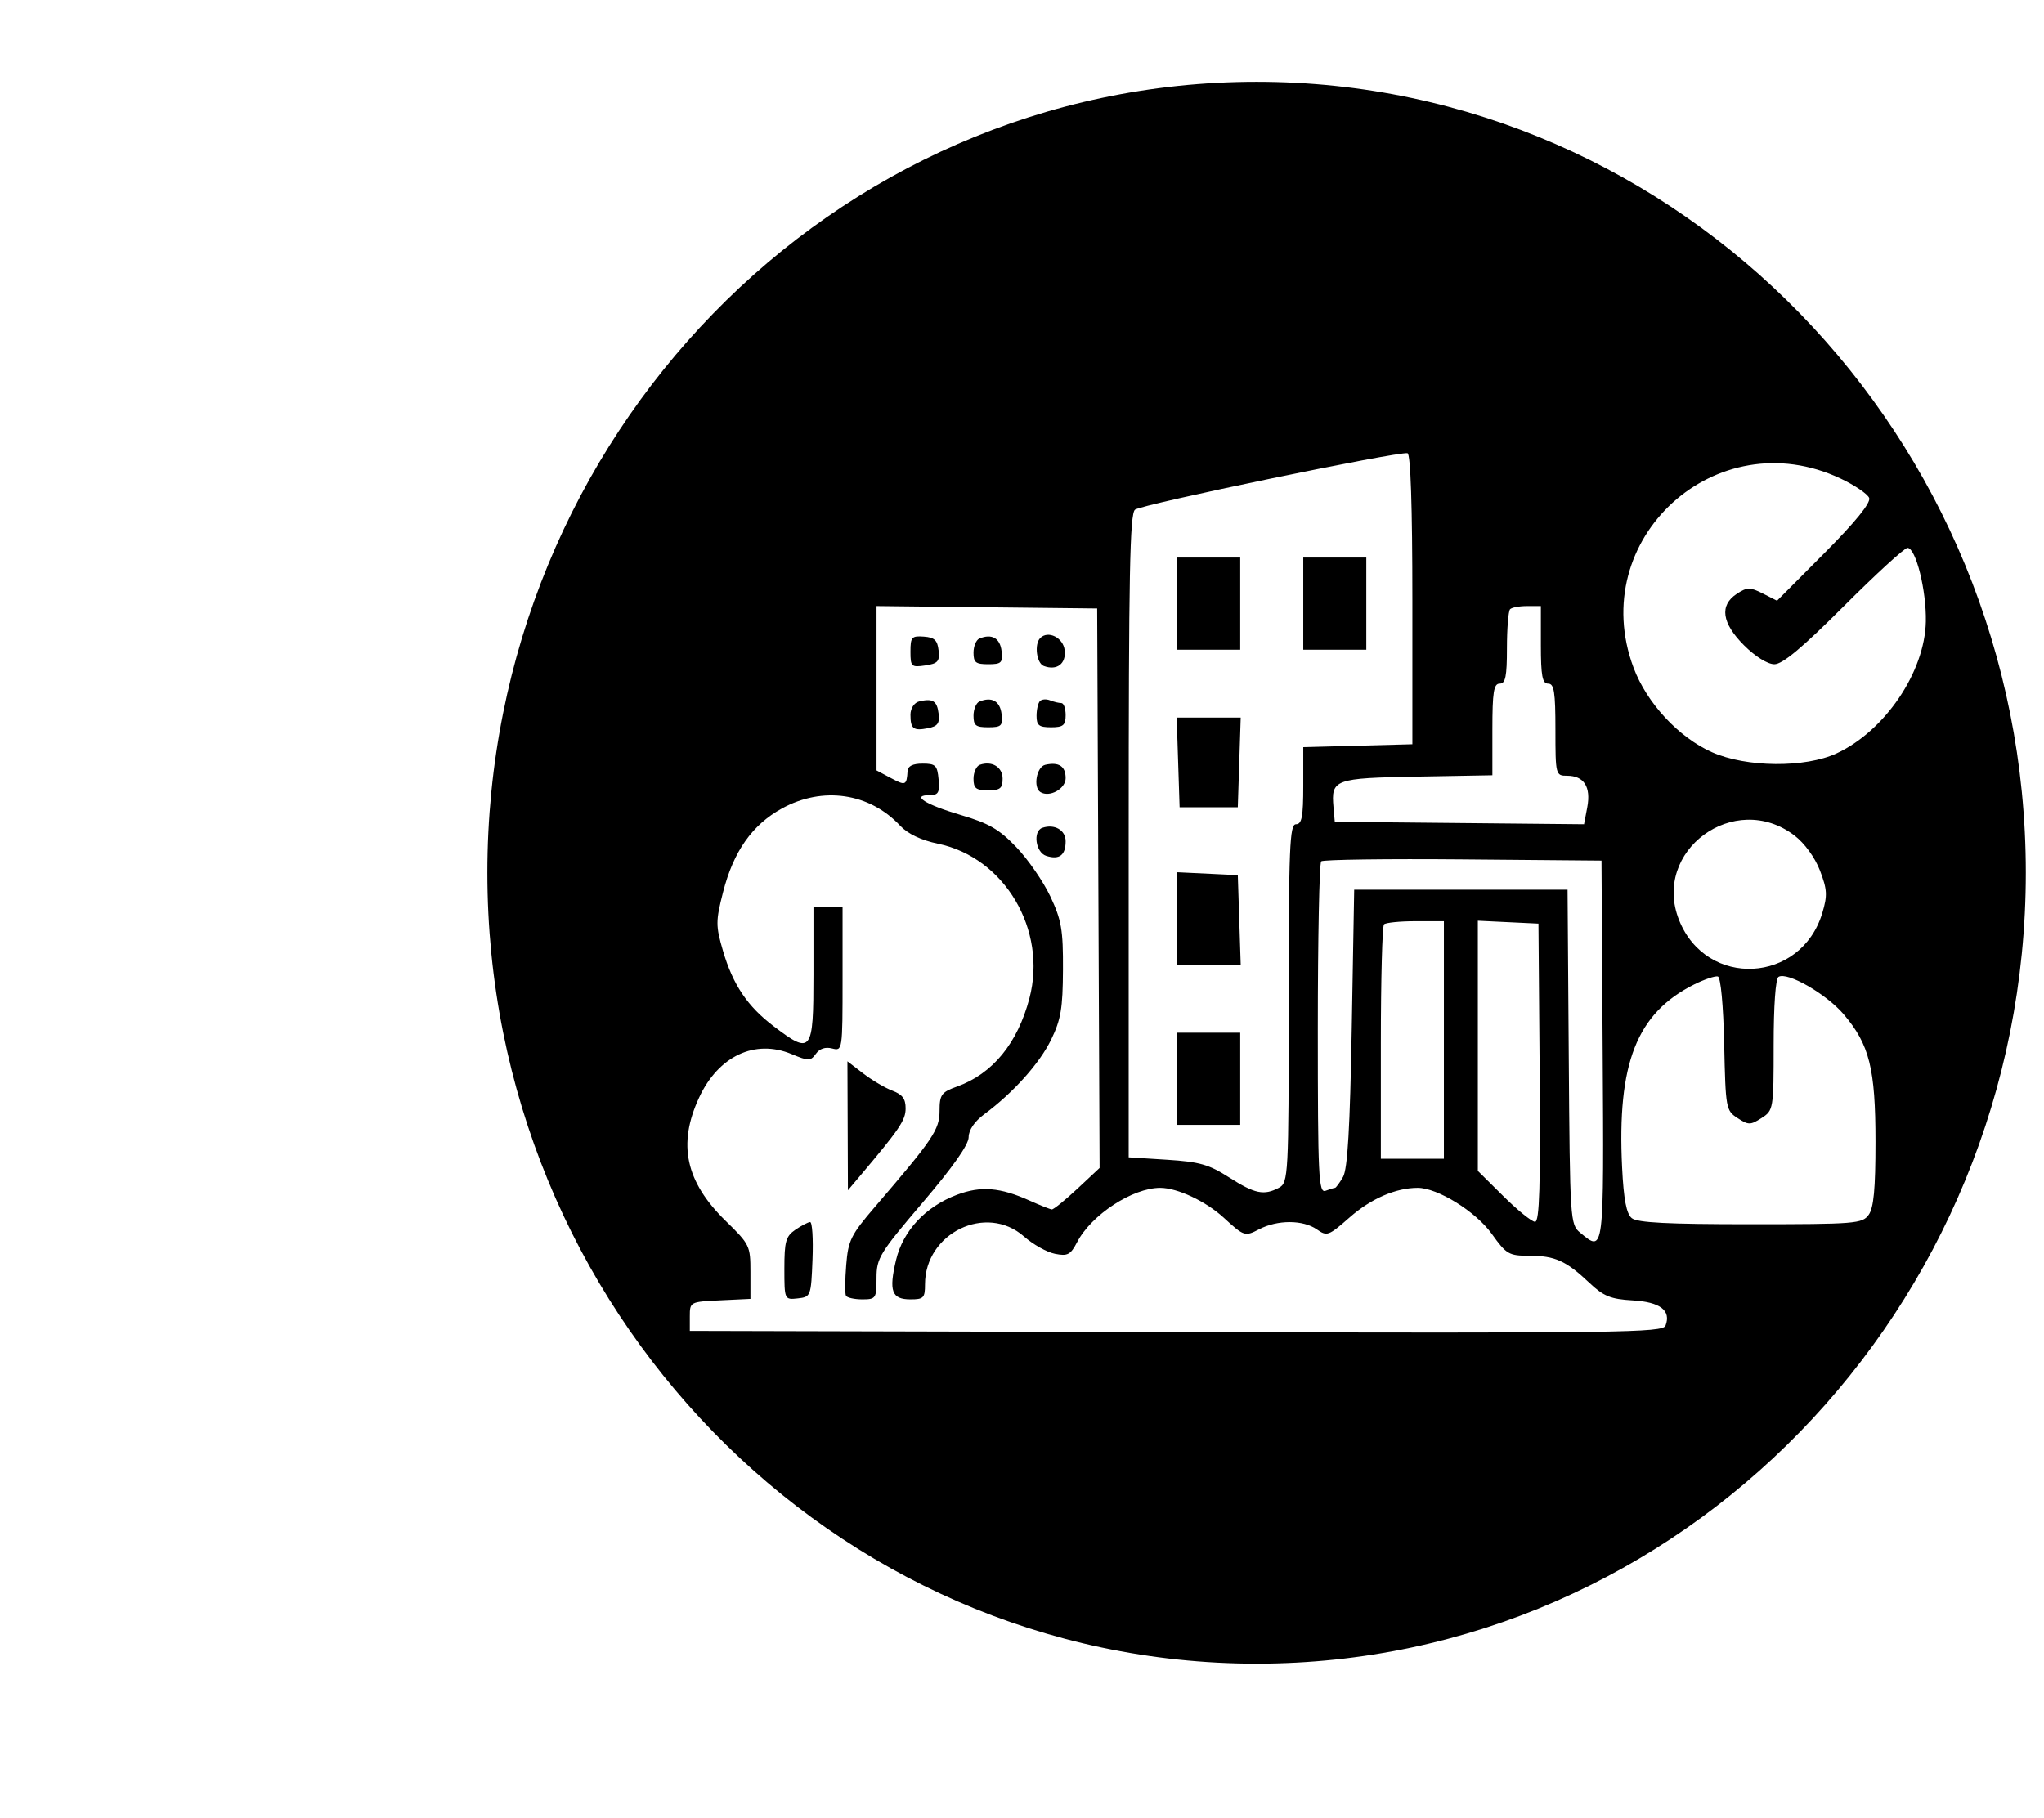 <?xml version="1.0" standalone="no"?>
<!DOCTYPE svg PUBLIC "-//W3C//DTD SVG 1.1//EN" "http://www.w3.org/Graphics/SVG/1.1/DTD/svg11.dtd" >
<svg xmlns="http://www.w3.org/2000/svg" xmlns:xlink="http://www.w3.org/1999/xlink" version="1.1" viewBox="-10 0 1124 1000">
  <g transform="matrix(1 0 0 -1 0 800)">
   <path fill="currentColor"
d="M258 320c0 240 190 435 423 435s423 -195 423 -435s-190 -435 -423 -435s-423 195 -423 435zM427.333 123.6c3.2 2.205 6.996 4.196 8.134 4.267c1.184 0.074 1.777 -9.066 1.333 -20.533
c-0.784 -20.267 -0.941 -20.682 -8.133 -21.467c-7.276 -0.793 -7.334 -0.666 -7.334 16.4c0 14.934 0.791 17.745 6 21.333zM456.134 180.8l-0.134 35.467l8.667 -6.667c4.8 -3.692 11.938 -7.915 16 -9.466
c5.6 -2.139 7.333 -4.439 7.333 -9.733c0 -6.558 -3.15 -11.2 -25.882 -38.134l-5.852 -6.934zM563.2 344.703c6.666 2.272 12.8 -1.259 12.8 -7.37c0 -7.733 -3.473 -10.361 -10.667 -8.072
c-5.866 1.866 -7.489 13.616 -2.133 15.442zM564.8 379.356c7.467 1.674 11.2 -0.778 11.2 -7.356c0 -5.866 -8.865 -10.764 -13.866 -7.66c-4.151 2.577 -2.134 13.94 2.666 15.017zM528.8 379.347
c6.667 2.333 12.533 -1.23 12.533 -7.613c0 -5.333 -1.333 -6.4 -8 -6.4c-6.666 0 -8 1.067 -8 6.4c0 3.467 1.589 6.956 3.467 7.613zM561.866 414.4c1.067 1.066 3.467 1.237 5.601 0.399
c2.133 -0.838 4.762 -1.467 6.133 -1.467c1.345 0 2.4 -2.933 2.4 -6.666c0 -5.556 -1.333 -6.667 -8 -6.667s-8 1.045 -8 6.267c0 3.467 0.834 7.101 1.866 8.134zM528.533 414.128
c6.865 2.85 11.421 0.272 12.244 -6.928c0.729 -6.374 -0.11 -7.2 -7.311 -7.2c-6.934 0 -8.134 0.944 -8.134 6.4c0 3.466 1.467 7.009 3.2 7.728zM495.467 414.223
c7.467 1.797 9.839 0.296 10.676 -6.756c0.633 -5.333 -0.543 -6.929 -5.876 -7.979c-8 -1.573 -9.6 -0.333 -9.6 7.445c0 3.467 2.087 6.636 4.8 7.289zM562.005 449.066
c4.331 4.385 12.646 0.267 13.462 -6.666c0.878 -7.467 -4.293 -11.391 -11.467 -8.7c-4 1.5 -5.358 11.962 -1.995 15.366zM528.533 448.795c6.865 2.85 11.421 0.271 12.244 -6.929
c0.729 -6.373 -0.11 -7.199 -7.311 -7.199c-6.934 0 -8.134 0.944 -8.134 6.399c0 3.467 1.467 7.009 3.2 7.729zM490.667 441.6c0 8 0.666 8.752 7.333 8.267c5.866 -0.426 7.493 -1.946 8.134 -7.6
c0.682 -6.024 -0.4 -7.243 -7.334 -8.267c-7.641 -1.127 -8.133 -0.667 -8.133 7.6zM637.333 206.667v25.333h17.334h17.333v-25.333v-25.334h-17.333h-17.334v25.334zM637.333 294.8v25.467l16.667 -0.8l16.667 -0.8
l0.8 -24.667l0.8 -24.667h-17.467h-17.467v25.467zM637.866 380.667l-0.8 24.666h17.601h17.6l-0.8 -24.666l-0.8 -24.667h-16h-16zM706.667 468v25.333h17.333h17.333v-25.333v-25.333h-17.333h-17.333v25.333zM637.333 468v25.333h17.334
h17.333v-25.333v-25.333h-17.333h-17.334v25.333zM766.667 470.4c0 50.933 -0.964 79.946 -2.667 80.324c-5.066 1.122 -146.383 -28.151 -149.866 -31.045c-2.831 -2.352 -3.467 -35.279 -3.467 -179.546v-176.667l21.066 -1.333
c17.866 -1.131 23.052 -2.604 34.133 -9.701c14.134 -9.05 19.204 -10.1 27.467 -5.684c5.124 2.739 5.334 6.718 5.334 101.385c0 85.866 0.514 98.533 4 98.533c3.22 0 4 4.133 4 21.199v21.2l30 0.8l30 0.801
v79.733zM1002.13 536.803c-68.403 32.281 -140.231 -33.336 -113.847 -104.003c7.268 -19.467 24.82 -38.383 43.18 -46.534c18.934 -8.406 51.154 -8.689 68.533 -0.603c26.553 12.356 48.461 44.737 49.032 72.471
c0.352 17.066 -5.495 40.533 -10.099 40.533c-1.613 0 -17.334 -14.4 -34.934 -32c-22.934 -22.934 -33.775 -32 -38.267 -32c-3.695 0 -10.533 4.267 -16.667 10.399c-12.267 12.267 -13.638 21.977 -4 28.321
c5.641 3.713 7.334 3.737 14.267 0.212l7.867 -4l26.133 26.267c16.98 17.067 25.573 27.668 24.533 30.268c-0.875 2.188 -8 7.02 -15.732 10.669zM594 311.467l-0.667 153.866l-60.666 0.667l-60.667 0.667v-45.2v-45.2
l8 -4.258c8 -4.258 8.567 -4.009 9.078 3.991c0.17 2.667 2.922 4 8.255 4c7.139 0 8.087 -0.934 8.801 -8.667c0.664 -7.199 -0.148 -8.666 -4.801 -8.666c-10.579 0 -2.666 -5.118 16.801 -10.865
c15.732 -4.645 21.294 -7.859 30.8 -17.802c6.421 -6.717 14.755 -18.8 18.666 -27.066c6.1 -12.89 7.049 -18.4 6.934 -40.267c-0.112 -21.334 -1.133 -27.396 -6.466 -38.4
c-6.344 -13.091 -20.867 -29.301 -36.867 -41.148c-5.334 -3.948 -8.533 -8.668 -8.533 -12.585c0 -4.103 -8.748 -16.533 -25.334 -36c-23.629 -27.733 -25.333 -30.523 -25.333 -41.467c0 -11.2 -0.357 -11.733 -7.866 -11.733
c-4.268 0 -8.355 0.916 -8.934 2c-0.591 1.107 -0.531 8.667 0.133 16.934c1.088 13.533 2.574 16.533 15.852 32c32.048 37.333 35.482 42.443 35.482 52.8c0 8.8 1.037 10.238 9.6 13.305
c19.561 7.005 33.302 23.763 39.822 48.562c9.885 37.6 -13.615 77.373 -50.223 85c-9.333 1.944 -16.68 5.439 -20.881 9.933c-16.872 18.05 -42.585 21.797 -64.985 9.473c-16.391 -9.019 -26.655 -23.605 -32.374 -46.006
c-4.086 -16 -4.09 -18.481 -0.062 -32.267c5.455 -18.666 13.427 -30.531 27.903 -41.525c20.831 -15.821 21.866 -14.475 21.866 28.459v37.333h8h8v-39.733c0 -39.466 -0.038 -39.723 -5.733 -38.267
c-3.733 0.955 -6.85 -0.068 -8.933 -2.933c-2.947 -4.053 -4 -4.066 -13.334 -0.173c-20.188 8.422 -40.267 -1.027 -50.914 -23.961c-11.886 -25.6 -7.428 -46.23 14.648 -67.786
c13.232 -12.922 13.601 -13.681 13.601 -28.08v-14.801l-16.667 -0.8c-16.533 -0.793 -16.667 -0.864 -16.667 -8.8v-8l267.467 -0.667c245.867 -0.612 267.598 -0.321 269.092 3.601c3.165 8.307 -2.958 12.975 -18.158 13.844
c-12 0.686 -15.956 2.296 -23.733 9.659c-12.829 12.146 -18.934 14.896 -33.066 14.896c-11.2 0 -12.571 0.801 -20.571 12c-8.763 12.267 -29.787 25.334 -40.763 25.334c-12 0 -25.671 -5.918 -37.333 -16.16
c-11.733 -10.305 -12.521 -10.596 -18.133 -6.675c-7.601 5.31 -21.601 5.338 -31.733 0.064c-7.814 -4.066 -8.267 -3.918 -19.467 6.365c-9.867 9.06 -25.509 16.405 -34.934 16.405
c-15.2 0 -37.847 -14.802 -45.697 -29.867c-3.613 -6.934 -5.236 -7.786 -12.169 -6.399c-4.471 0.894 -12 5.112 -17.067 9.562c-20.742 18.215 -54.399 1.904 -54.399 -26.362c0 -7.466 -0.774 -8.267 -8 -8.267
c-10.324 0 -11.991 4.533 -7.941 21.601c3.833 16.155 16.208 29.415 33.541 35.94c13.131 4.943 23.733 4.081 40 -3.252c5.6 -2.524 11.2 -4.75 12.134 -4.822c0.941 -0.072 7.333 5.102 14 11.334l12.267 11.466z
M837.333 445.333v21.334h-7.6c-4.267 0 -8.36 -0.761 -9.333 -1.733c-0.943 -0.943 -1.733 -10.667 -1.733 -21.334c0 -15.733 -0.789 -19.6 -4 -19.6c-3.26 0 -4 -4.667 -4 -25.2v-25.2l-41.334 -0.744
c-45.6 -0.822 -47.41 -1.484 -46.044 -16.855l0.711 -8l68.533 -0.667l68.533 -0.666l1.773 9.333c2.128 11.2 -1.802 17.333 -11.106 17.333c-6.266 0 -6.4 0.533 -6.4 25.334c0 20.8 -0.716 25.333 -4 25.333
c-3.199 0 -4 4.267 -4 21.333zM976.8 340.46c-32.93 25.145 -78.688 -8.46 -63.442 -46.594c15.021 -37.575 67.026 -34.933 78.74 4c2.888 9.601 2.702 12.934 -1.298 23.334c-2.769 7.2 -8.461 15.031 -14 19.26zM871.313 222.134
l-0.646 104.533l-76.134 0.666c-41.866 0.367 -76.974 -0.113 -78 -1.066c-1.028 -0.955 -1.866 -42.4 -1.866 -92.267c0 -81.333 0.434 -90.371 4.267 -88.934c2.399 0.9 4.675 1.601 5.2 1.601
c0.497 0 2.551 2.8 4.399 6c2.506 4.337 3.836 27.066 4.8 82l1.334 76h58.666h58.667l0.667 -92c0.652 -90.134 0.78 -92.095 6.267 -96.641c13.224 -10.956 13.074 -12.16 12.38 100.107zM784 228v65.333h-15.6
c-8.534 0 -16.386 -0.785 -17.334 -1.733c-0.952 -0.952 -1.733 -30.399 -1.733 -65.333v-63.6h17.334h17.333v65.333zM836.667 210l-0.667 82l-16.667 0.8l-16.666 0.8v-68.8v-68.8l14.133 -14
c7.733 -7.66 15.583 -14 17.334 -14c2.424 0 3.038 19.866 2.533 82zM938.134 225.733c-0.47 21.333 -1.904 36.731 -3.467 37.2c-1.437 0.431 -7.467 -1.601 -13.067 -4.4c-31.571 -15.786 -42.408 -43.333 -39.601 -100.667
c0.861 -17.6 2.369 -25.475 5.334 -27.866c3.08 -2.483 19.733 -3.333 65.334 -3.333c57.6 0 61.419 0.306 64.933 5.199c2.765 3.851 3.733 14.268 3.733 40.134c0 40.267 -3.29 53.464 -17.487 70.134
c-9.538 11.199 -31.046 23.549 -35.846 20.581c-1.605 -0.992 -2.667 -15.915 -2.667 -37.515c0 -35.2 -0.124 -35.946 -6.666 -40.134c-6.134 -3.925 -7.189 -3.925 -13.2 0c-6.366 4.157 -6.554 5.2 -7.333 40.667z" />
  </g>

</svg>
